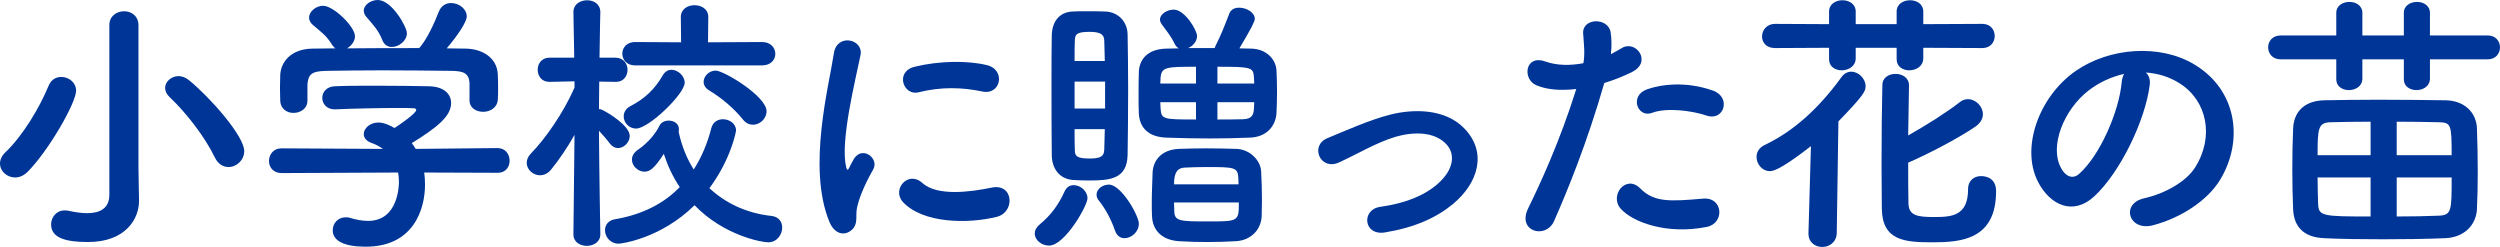 <?xml version="1.0" encoding="UTF-8"?>
<svg id="b" data-name="レイヤー 2" xmlns="http://www.w3.org/2000/svg" width="345.759" height="34.157" viewBox="0 0 345.759 34.157">
  <defs>
    <style>
      .d {
        fill: #003598;
        stroke-width: 0px;
      }
    </style>
  </defs>
  <g id="c" data-name="レイヤー 1">
    <g>
      <path class="d" d="M2.09,24.545c-1.14,0-2.09-.874-2.09-1.938,0-.493.229-1.063.76-1.558,2.395-2.279,4.712-6.155,5.966-9.194.342-.836,1.025-1.216,1.747-1.216,1.026,0,2.052.76,2.052,1.899,0,1.672-3.761,8.245-6.687,11.209-.57.569-1.178.798-1.748.798ZM19.226,27.736v.075c0,2.395-1.786,5.662-7.067,5.662-3.077,0-5.091-.57-5.091-2.432,0-.988.722-1.938,1.861-1.938.152,0,.342,0,.494.038.874.19,1.786.342,2.622.342,1.709,0,3.077-.607,3.077-2.545V3.495c0-1.291,1.025-1.938,2.052-1.938.988,0,1.976.646,1.976,1.938v19.758l.076,4.483ZM29.712,21.771c-1.406-2.887-3.913-6.117-6.231-8.32-.455-.418-.646-.874-.646-1.292,0-.874.874-1.634,1.861-1.634.456,0,.988.19,1.444.57,2.773,2.241,7.637,7.675,7.637,9.803,0,1.253-1.063,2.203-2.166,2.203-.722,0-1.443-.38-1.899-1.33Z"/>
      <path class="d" d="M58.669,23.86c.076.532.114,1.103.114,1.672,0,3.42-1.596,8.587-8.207,8.587-2.964,0-4.56-.798-4.56-2.279,0-.95.722-1.786,1.786-1.786.189,0,.38,0,.607.076.836.266,1.71.418,2.508.418,4.256,0,4.256-5.092,4.256-5.396,0-.456-.038-.874-.114-1.292l-16.109.076c-1.178,0-1.748-.836-1.748-1.672,0-.874.607-1.748,1.71-1.748l14.058.076c-.456-.304-.95-.607-1.52-.798-.798-.266-1.14-.76-1.14-1.254,0-.798.873-1.596,2.014-1.596.836,0,1.634.418,2.241.76.988-.646,3.002-2.052,3.002-2.507,0-.152-.152-.229-.418-.229-.418-.038-1.14-.038-2.014-.038-2.432,0-6.117.076-8.777.19h-.075c-1.141,0-1.71-.798-1.71-1.596,0-.76.569-1.558,1.747-1.596,1.634-.076,3.686-.076,5.699-.076,2.774,0,5.548.038,7.295.076,2.166.038,3.078,1.14,3.078,2.317,0,1.861-2.014,3.42-5.434,5.547.19.267.38.532.532.798l11.322-.113c1.102,0,1.672.873,1.672,1.747,0,.836-.532,1.672-1.634,1.672l-10.183-.038ZM64.938,11.702c0-1.596-.836-1.861-2.395-1.899-3.039-.038-6.459-.076-9.764-.076-2.698,0-5.357.038-7.713.076-2.09.038-2.432.57-2.546,1.899v2.242c0,1.063-.95,1.672-1.938,1.672-.874,0-1.786-.532-1.824-1.71,0-.494-.038-1.064-.038-1.672,0-.646.038-1.292.038-1.861.076-1.786,1.481-3.61,4.445-3.647l3.191-.038c-.189-.114-.342-.305-.494-.532-.798-1.33-1.633-1.824-2.659-2.735-.342-.305-.494-.646-.494-.988,0-.836.95-1.634,1.938-1.634,1.444,0,4.408,2.888,4.408,4.218,0,.684-.494,1.329-1.103,1.672,3.344-.038,6.649-.038,9.993-.038,1.102-1.254,2.09-3.458,2.697-5.016.342-.874,1.025-1.216,1.71-1.216,1.063,0,2.165.798,2.165,1.861,0,.723-1.216,2.584-2.773,4.408.874,0,1.786.038,2.66.038,2.241.037,4.331,1.253,4.407,3.609.038.531.038,1.329.038,2.052,0,.531,0,1.025-.038,1.405-.076,1.102-1.064,1.672-2.014,1.672-.988,0-1.899-.532-1.899-1.596v-2.166ZM54.186,6.497c-.532,0-1.025-.266-1.292-.912-.531-1.405-1.367-2.241-2.241-3.268-.229-.266-.342-.569-.342-.836,0-.798.949-1.481,1.938-1.481,1.938,0,4.027,3.724,4.027,4.598,0,1.025-1.102,1.899-2.09,1.899Z"/>
      <path class="d" d="M83.029,32.409c0,1.064-.95,1.596-1.862,1.596-.949,0-1.861-.531-1.861-1.596v-.038l.152-13.716c-.988,1.748-2.09,3.382-3.229,4.787-.456.57-1.026.798-1.559.798-.949,0-1.823-.798-1.823-1.709,0-.456.189-.912.607-1.33,1.938-1.976,4.445-5.548,6.004-9.081v-.874l-3.458.076h-.038c-1.063,0-1.596-.836-1.596-1.672s.532-1.672,1.634-1.672h3.42l-.114-6.269v-.038c0-1.102.95-1.634,1.899-1.634.912,0,1.824.532,1.824,1.634v.038s-.076,2.888-.114,6.269h2.204c1.102,0,1.672.836,1.672,1.672s-.532,1.672-1.597,1.672h-.075l-2.242-.038c0,1.368-.038,2.698-.038,3.8.152,0,.305.038.456.114.874.418,3.8,2.203,3.8,3.609,0,.874-.798,1.672-1.634,1.672-.38,0-.76-.19-1.102-.608-.418-.57-.988-1.216-1.521-1.786.038,5.928.19,14.286.19,14.286v.038ZM85.575,33.701c-1.179,0-1.9-.95-1.9-1.861,0-.685.418-1.368,1.406-1.521,3.761-.646,6.725-2.165,8.929-4.445-.95-1.405-1.672-2.963-2.204-4.597-1.216,1.899-1.899,2.47-2.659,2.47-.912,0-1.748-.799-1.748-1.672,0-.456.228-.95.836-1.368,1.405-.95,2.47-2.279,2.964-3.306.228-.494.76-.722,1.291-.722.723,0,1.406.418,1.406,1.178,0,.114,0,.228-.038.342,0,.038.038.114.038.19.418,1.861,1.102,3.571,2.052,5.053,1.063-1.672,1.899-3.609,2.432-5.737.228-.836.912-1.216,1.596-1.216.912,0,1.823.608,1.823,1.559,0,.113-.684,3.951-3.685,7.979,2.203,2.052,5.091,3.457,8.586,3.837,1.026.114,1.482.836,1.482,1.596,0,.988-.722,2.052-1.938,2.052-.912,0-6.155-.949-10.183-5.129-4.75,4.674-10.221,5.319-10.486,5.319ZM87.816,9.043c-1.14,0-1.748-.798-1.748-1.634,0-.798.608-1.596,1.748-1.596l6.383.038-.038-3.496c0-1.102.95-1.634,1.9-1.634.949,0,1.899.532,1.899,1.634l-.038,3.496,7.485-.038c1.216,0,1.823.836,1.823,1.634s-.607,1.596-1.823,1.596h-17.592ZM87.969,17.781c-.988,0-1.71-.836-1.71-1.672,0-.531.266-1.102.949-1.443,1.977-1.026,3.344-2.317,4.483-4.293.305-.494.723-.723,1.179-.723.873,0,1.823.836,1.823,1.786,0,1.558-4.978,6.345-6.725,6.345ZM102.748,16.527c-1.292-1.596-2.926-2.963-4.673-4.027-.532-.304-.76-.76-.76-1.178,0-.798.76-1.558,1.671-1.558,1.103,0,7.029,3.533,7.029,5.623,0,1.026-.912,1.862-1.861,1.862-.494,0-.988-.19-1.406-.723Z"/>
      <path class="d" d="M114.684,30.624c-3.04-7.485-.038-18.731.646-23.253.418-2.812,4.104-1.976,3.686.228-.607,3.078-2.888,12.007-1.976,15.54.114.494.267.38.418.038.076-.19.494-.95.646-1.216,1.178-1.861,3.533-.038,2.659,1.481-1.406,2.47-2.014,4.218-2.241,5.319-.229,1.026.228,2.204-.723,3.04-.949.836-2.355.684-3.115-1.178ZM124.866,27.926c-1.558-1.71.722-4.407,2.697-2.621,2.052,1.861,6.611,1.254,9.575.646,3.077-.646,3.268,3.382.76,4.027-4.065,1.026-10.297.912-13.032-2.052ZM127.032,12.767c-2.09.531-3.306-2.85-.532-3.534,3.381-.836,7.333-.874,9.992-.228,2.66.646,1.938,4.217-.646,3.647-2.735-.57-5.623-.684-8.814.114Z"/>
      <path class="d" d="M143.108,32.295c0-.418.19-.836.684-1.253,1.559-1.292,2.622-2.736,3.458-4.598.266-.57.722-.836,1.254-.836.912,0,1.899.798,1.899,1.823,0,.988-3.115,6.535-5.319,6.535-1.025,0-1.976-.76-1.976-1.672ZM150.594,24.963c-.798,0-1.558-.038-2.242-.076-1.785-.152-2.888-1.521-2.888-3.496-.038-2.659-.038-6.345-.038-9.802,0-2.508,0-4.901.038-6.688.038-1.861.988-3.191,2.812-3.306.57-.038,1.254-.038,1.977-.038.949,0,1.938,0,2.659.038,1.748.076,3.002,1.406,3.039,3.153.038,2.166.076,4.863.076,7.562,0,3.306-.038,6.648-.076,9.118-.075,3.344-2.432,3.534-5.356,3.534ZM152.797,8.435c-.038-1.063-.038-2.052-.076-2.888-.037-.911-.76-1.14-2.052-1.14-1.671,0-2.014.304-2.014,1.178-.037.76-.037,1.748-.037,2.85h4.179ZM152.835,11.284h-4.217v3.724h4.217v-3.724ZM148.618,17.857c0,1.102,0,2.128.037,2.926,0,.836.343,1.14,2.014,1.14,1.254,0,2.015-.152,2.052-1.178.038-.836.038-1.824.076-2.888h-4.179ZM154.203,31.877c-.494-1.481-1.368-3.077-2.204-4.103-.228-.267-.342-.57-.342-.836,0-.798.836-1.406,1.71-1.406,1.71,0,4.142,4.294,4.142,5.396,0,1.14-1.026,2.014-1.977,2.014-.569,0-1.063-.304-1.329-1.064ZM167.995,6.649c.038-.152.113-.305.189-.456.608-1.216,1.026-2.204,1.824-4.294.228-.607.76-.836,1.367-.836,1.026,0,2.166.646,2.166,1.559,0,.342-.494,1.329-2.128,4.065.532,0,1.064.038,1.634.038,2.128.037,3.42,1.52,3.496,3.001.038.836.075,1.899.075,2.964,0,1.063-.037,2.128-.075,2.963-.114,1.786-1.368,3.306-3.686,3.382-1.938.076-3.724.114-5.472.114-2.014,0-3.989-.038-6.041-.114-2.546-.076-3.724-1.405-3.837-3.306-.038-.798-.038-1.672-.038-2.508,0-1.178,0-2.317.038-3.229.038-1.558.987-3.191,3.761-3.267.608,0,1.178-.038,1.786-.038-.266-.114-.494-.38-.646-.723-.532-1.102-1.103-1.709-1.748-2.621-.152-.229-.229-.418-.229-.646,0-.76.988-1.367,1.9-1.367,1.558,0,3.229,2.888,3.229,3.647,0,.722-.57,1.405-1.254,1.672h3.686ZM170.921,33.359c-1.292.076-2.66.114-3.99.114-1.329,0-2.659-.038-3.875-.114-2.355-.152-3.647-1.52-3.724-3.42-.038-.569-.038-1.178-.038-1.785,0-1.482.076-3.04.114-4.294.076-1.634,1.178-3.153,3.609-3.268,1.178-.038,2.47-.076,3.724-.076,1.558,0,3.039.038,4.293.076,1.824.076,3.268,1.558,3.382,3.04.076,1.216.114,2.735.114,4.104,0,.798-.038,1.558-.038,2.165-.076,1.862-1.482,3.344-3.571,3.458ZM165.411,9.232c-4.18,0-4.787.038-4.901,1.558,0,.229-.038.494-.038.761h4.939v-2.318ZM165.411,14.134h-4.939c0,.304.038.57.038.836.114,1.52.267,1.558,4.901,1.558v-2.394ZM171.301,25.494c0-.342-.038-.646-.038-.912-.076-1.443-.532-1.481-4.445-1.481-1.064,0-2.09.038-2.926.076-.988.038-1.52.57-1.52,2.317h8.929ZM162.372,28.002c0,.456.038.874.038,1.254.037,1.33.835,1.368,4.597,1.368,4.294,0,4.331,0,4.331-2.622h-8.966ZM173.466,11.551c0-.267-.038-.532-.038-.761-.075-1.481-.266-1.558-5.053-1.558v2.318h5.091ZM168.375,14.134v2.394c1.178,0,2.355,0,3.533-.038,1.102-.037,1.481-.455,1.52-1.52,0-.266.038-.532.038-.836h-5.091Z"/>
      <path class="d" d="M191.557,32.144c-3.002.494-3.306-3.153-.685-3.533,3.458-.494,6.079-1.521,7.979-3.192,2.279-2.014,2.394-4.103,1.254-5.395-1.634-1.862-4.636-1.824-7.105-1.103-2.735.836-5.205,2.356-7.789,3.534-2.621,1.216-4.103-2.318-1.634-3.344,2.432-.988,5.737-2.508,8.739-3.268,3.191-.798,7.561-.836,10.221,1.938,3.191,3.306,1.899,7.523-1.558,10.411-2.28,1.899-5.281,3.267-9.423,3.951Z"/>
      <path class="d" d="M214.928,30.586c-1.14,2.545-5.167,1.443-3.571-1.786,1.634-3.344,4.331-9.118,6.648-16.489-2.014.228-3.951.151-5.547-.532-1.938-.836-1.558-4.293,1.292-3.268,1.596.57,3.457.57,5.243.229.228-1.406.076-2.432-.038-4.104-.152-2.166,3.42-2.28,3.8-.19.151.95.151,1.976.038,3.04.531-.267.987-.532,1.443-.798,1.976-1.292,4.331,1.861,1.481,3.268-1.063.531-2.432,1.102-3.837,1.52-2.394,8.32-5.092,14.894-6.953,19.111ZM224.16,28.876c-1.634-1.824.722-4.825,2.698-2.812,1.938,1.976,4.255,1.785,8.7,1.405,2.773-.228,3.002,3.42.494,3.914-5.51,1.102-10.221-.646-11.893-2.508ZM228.454,15.616c-1.977.722-3.154-2.395-.646-3.268,1.938-.685,5.396-1.141,9.119.189,2.545.912,1.52,4.256-.874,3.458-2.128-.723-5.585-1.141-7.599-.38Z"/>
      <path class="d" d="M250.458,20.213c-3.533,2.735-4.978,3.458-5.661,3.458-1.102,0-1.861-.988-1.861-1.976,0-.646.342-1.254,1.102-1.634,4.027-1.9,7.522-5.092,10.639-9.385.38-.532.873-.76,1.367-.76.988,0,1.976.949,1.976,2.014,0,.722-.342,1.329-3.761,4.863l-.229,15.426c-.038,1.291-1.025,1.938-2.014,1.938-.95,0-1.899-.608-1.899-1.862v-.075l.342-12.007ZM265.998,6.611v1.443c0,1.103-.988,1.672-1.938,1.672-.873,0-1.747-.494-1.747-1.52v-1.596h-5.661v1.443c0,1.103-.988,1.672-1.938,1.672-.873,0-1.747-.494-1.747-1.52v-1.596l-7.485.038c-1.216,0-1.785-.798-1.785-1.596,0-.874.646-1.748,1.785-1.748l7.485.038v-1.748c0-1.025.912-1.558,1.861-1.558.912,0,1.824.532,1.824,1.558v1.748h5.661v-1.748c0-1.025.911-1.558,1.861-1.558.912,0,1.824.532,1.824,1.558v1.748l8.168-.038c1.141,0,1.71.836,1.71,1.672s-.569,1.672-1.71,1.672l-8.168-.038ZM264.021,11.854c-.037,2.09-.075,4.445-.113,6.877,2.432-1.368,5.281-3.153,7.181-4.636.342-.266.722-.38,1.063-.38,1.103,0,2.09.988,2.09,2.09,0,.57-.304,1.178-.987,1.672-2.432,1.672-6.688,3.875-9.347,5.016,0,2.014,0,3.951.038,5.699.075,1.634,1.254,1.823,3.533,1.823,2.394,0,4.711-.114,4.711-3.837,0-1.254.874-1.824,1.786-1.824.76,0,2.09.304,2.09,2.09,0,6.725-4.901,7.066-8.777,7.066-3.799,0-6.952-.189-7.028-4.635,0-1.862-.038-3.989-.038-6.155,0-3.8.038-7.789.114-10.942,0-1.063.911-1.558,1.823-1.558.95,0,1.861.532,1.861,1.596v.038Z"/>
      <path class="d" d="M297.311,11.778c-.607,4.825-4.027,12.006-7.675,15.388-2.926,2.697-6.117,1.216-7.789-2.052-2.394-4.711.152-11.778,5.243-15.312,4.674-3.229,11.627-3.762,16.414-.874,5.889,3.533,6.839,10.524,3.533,15.958-1.786,2.925-5.509,5.281-9.271,6.269-3.344.874-4.521-2.963-1.254-3.724,2.888-.646,5.813-2.279,7.067-4.255,2.697-4.256,1.671-9.232-2.09-11.626-1.482-.95-3.078-1.406-4.712-1.521.418.38.646.988.532,1.748ZM288.876,12.5c-3.533,2.736-5.434,7.789-3.838,10.715.57,1.102,1.559,1.672,2.508.836,2.85-2.508,5.51-8.549,5.89-12.652.038-.456.151-.874.342-1.178-1.748.38-3.458,1.178-4.901,2.279Z"/>
      <path class="d" d="M336.07,8.207v2.659c0,1.064-.949,1.596-1.861,1.596-.874,0-1.748-.493-1.748-1.481v-2.773h-5.737v2.659c0,1.064-.949,1.596-1.861,1.596-.874,0-1.748-.493-1.748-1.481v-2.773h-7.675c-1.178,0-1.748-.836-1.748-1.672,0-.798.57-1.634,1.748-1.634h7.675V1.786c0-1.026.912-1.521,1.824-1.521.874,0,1.785.494,1.785,1.521v3.115h5.737V1.786c0-1.026.912-1.521,1.824-1.521.873,0,1.785.494,1.785,1.521v3.115h7.979c1.14,0,1.709.836,1.709,1.634,0,.836-.569,1.672-1.709,1.672h-7.979ZM338.198,32.941c-2.659.114-5.737.151-8.701.151-2.963,0-5.812-.037-8.055-.151-2.925-.114-4.179-1.672-4.293-3.951-.076-1.71-.114-3.686-.114-5.624,0-1.976.038-3.951.114-5.623.076-1.861,1.14-3.799,4.331-3.875,2.204-.038,4.75-.076,7.371-.076,3.153,0,6.459.038,9.347.076,2.812.038,4.293,1.861,4.369,3.837.076,1.938.114,4.104.114,6.27,0,1.71-.038,3.42-.114,4.978-.114,2.127-1.71,3.875-4.369,3.989ZM327.863,16.832c-2.127,0-4.103.037-5.509.075-1.748.038-1.823.836-1.823,4.56h7.332v-4.635ZM327.863,24.545h-7.332c0,1.253.037,2.507.075,3.685.076,1.672.646,1.71,7.257,1.71v-5.395ZM339.072,21.467c0-4.217-.076-4.521-1.748-4.56-1.596-.038-3.686-.075-5.851-.075v4.635h7.599ZM331.474,24.545v5.395c2.127,0,4.179-.038,5.851-.113,1.748-.076,1.748-.723,1.748-5.281h-7.599Z"/>
    </g>
  </g>
</svg>